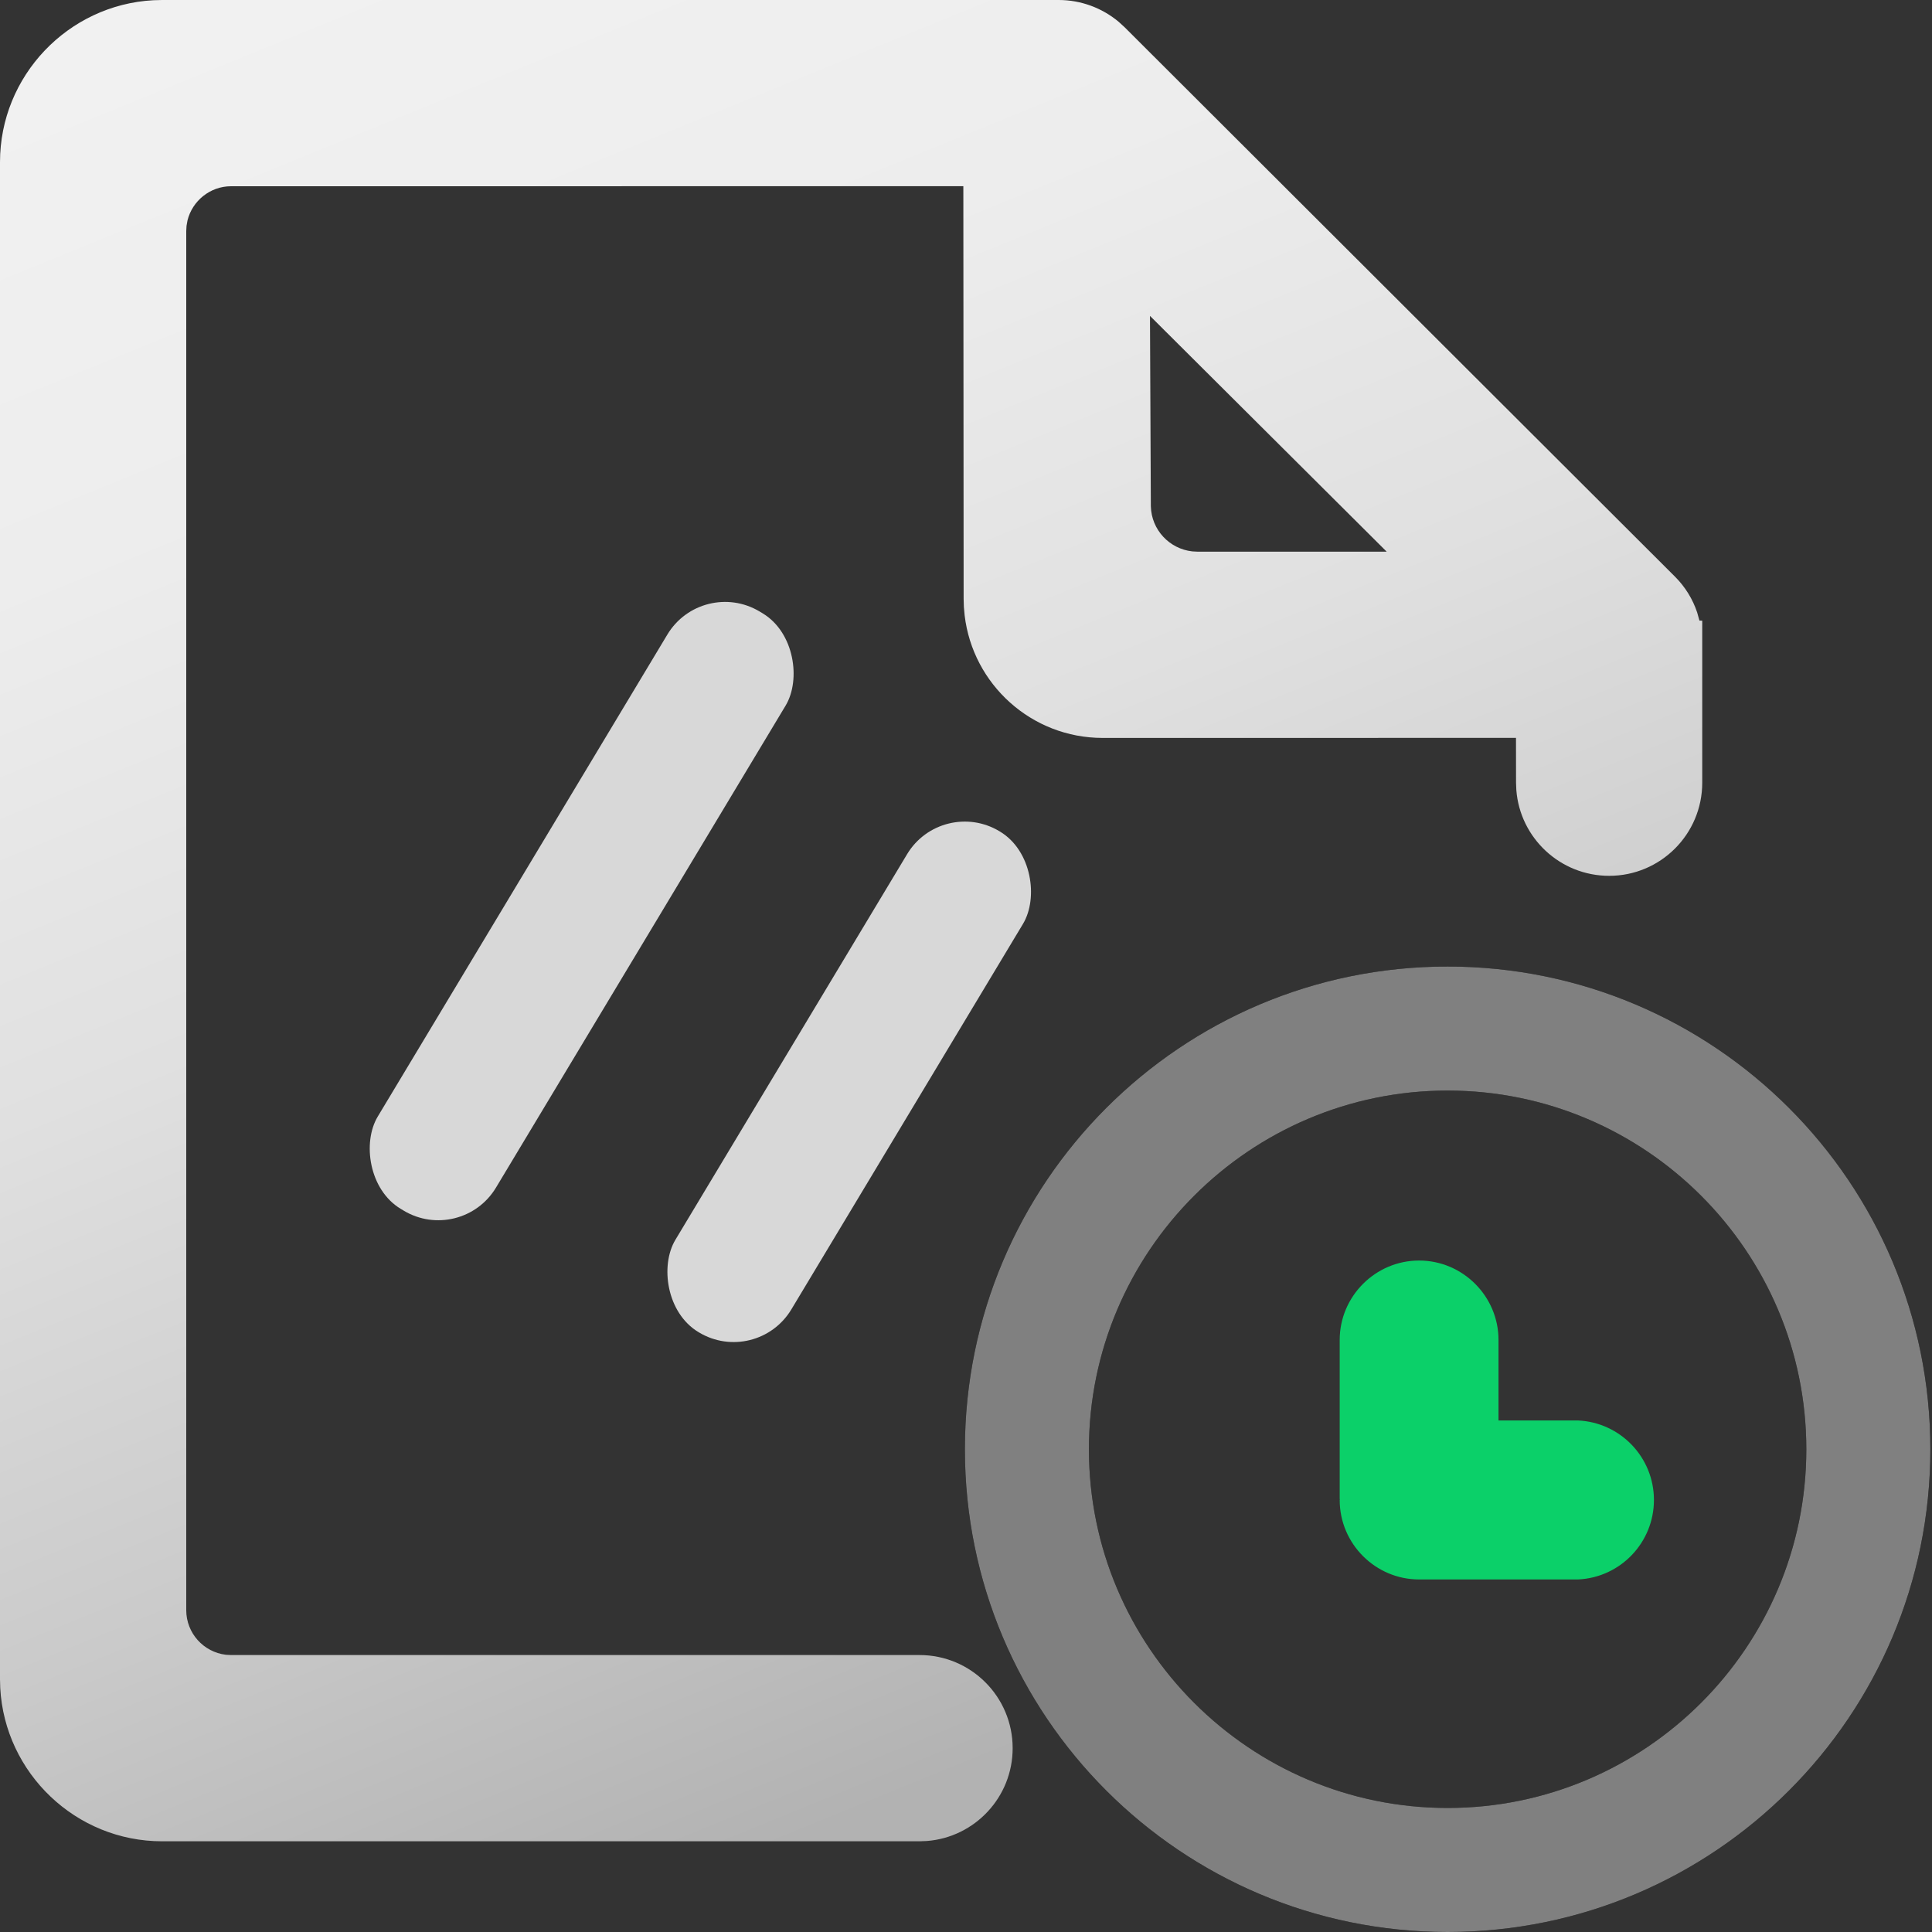 <?xml version="1.0" encoding="UTF-8"?>
<svg width="40px" height="40px" viewBox="0 0 40 40" version="1.1" xmlns="http://www.w3.org/2000/svg" xmlns:xlink="http://www.w3.org/1999/xlink">
    <rect x="0" y="0" width="40" height="40" fill="#333333" stroke="none"/>
    <title>易过时</title>
    <defs>
        <linearGradient x1="10.868%" y1="-1.56125113e-14%" x2="48.974%" y2="99.996%" id="linearGradient-1">
            <stop stop-color="#F1F1F1" offset="0%"></stop>
            <stop stop-color="#EDEDED" offset="24%"></stop>
            <stop stop-color="#E0E0E0" offset="50%"></stop>
            <stop stop-color="#CACACA" offset="77%"></stop>
            <stop stop-color="#B2B2B2" offset="100%"></stop>
        </linearGradient>
        <path d="M29.971,22.579 C34.068,22.579 37.398,25.912 37.398,30.006 C37.398,34.099 34.068,37.432 29.971,37.432 C25.875,37.432 22.545,34.099 22.545,30.006 C22.545,25.912 25.878,22.579 29.971,22.579 M19.977,30.006 C19.977,35.525 24.452,40 29.971,40 C35.491,40 39.966,35.525 39.966,30.006 C39.966,24.486 35.491,20.011 29.971,20.011 C24.452,20.011 19.977,24.486 19.977,30.006 Z" id="path-2"></path>
    </defs>
    <g id="易过时" stroke="none" stroke-width="1" fill="none" fill-rule="evenodd">
        <g id="策略过时" fill-rule="nonzero">
            <path d="M21.923,0 C22.376,0.001 22.812,0.161 23.158,0.449 L23.283,0.563 L34.68,11.94 C34.89,12.15 35.046,12.404 35.138,12.68 L35.185,12.849 L35.243,12.85 L35.243,16.205 C35.243,17.27 34.38,18.133 33.316,18.133 C32.302,18.133 31.47,17.35 31.394,16.356 L31.388,16.205 L31.387,15.277 L22.83,15.278 C21.356,15.278 20.141,14.169 19.972,12.741 L19.956,12.568 L19.951,12.399 L19.945,3.855 L4.783,3.856 C4.35,3.856 3.982,4.159 3.882,4.563 L3.862,4.676 L3.856,4.783 L3.856,33.337 C3.856,33.813 4.215,34.205 4.675,34.26 L4.783,34.266 L19.038,34.266 C20.103,34.266 20.966,35.129 20.966,36.194 C20.966,37.208 20.183,38.039 19.189,38.116 L19.038,38.122 L3.356,38.122 C1.57,38.122 0.101,36.712 0.005,34.95 L0,34.766 L0,3.356 C0,1.57 1.41,0.101 3.172,0.005 L3.356,0 L21.923,0 Z M23.809,6.54 L23.827,10.482 C23.839,10.969 24.211,11.364 24.686,11.416 L24.798,11.422 L28.71,11.422 L23.809,6.54 Z" id="形状结合" fill="url(#linearGradient-1)"></path>
            <g id="形状">
                <use fill="#000000" xlink:href="#path-2"></use>
                <use fill="#808080" xlink:href="#path-2"></use>
            </g>
            <path d="M31.025,29.409 L31.025,27.742 C31.025,26.838 30.285,26.098 29.381,26.098 C28.477,26.098 27.737,26.838 27.737,27.742 L27.737,31.03 L27.74,31.044 L27.737,31.057 C27.737,31.961 28.477,32.701 29.381,32.701 L32.669,32.701 C33.55,32.662 34.243,31.936 34.243,31.055 C34.243,30.174 33.55,29.449 32.669,29.409 L31.025,29.409 Z" id="路径" fill="#0BD069"></path>
        </g>
        <rect id="矩形" fill="#D8D8D8" transform="translate(12.043, 18.863) rotate(31) translate(-12.043, -18.863) " x="10.615" y="11.649" width="2.856" height="14.428" rx="1.393"></rect>
        <rect id="矩形备份" fill="#D8D8D8" transform="translate(17.582, 22.398) rotate(31) translate(-17.582, -22.398) " x="16.182" y="16.349" width="2.8" height="12.098" rx="1.393"></rect>
    </g>
</svg>